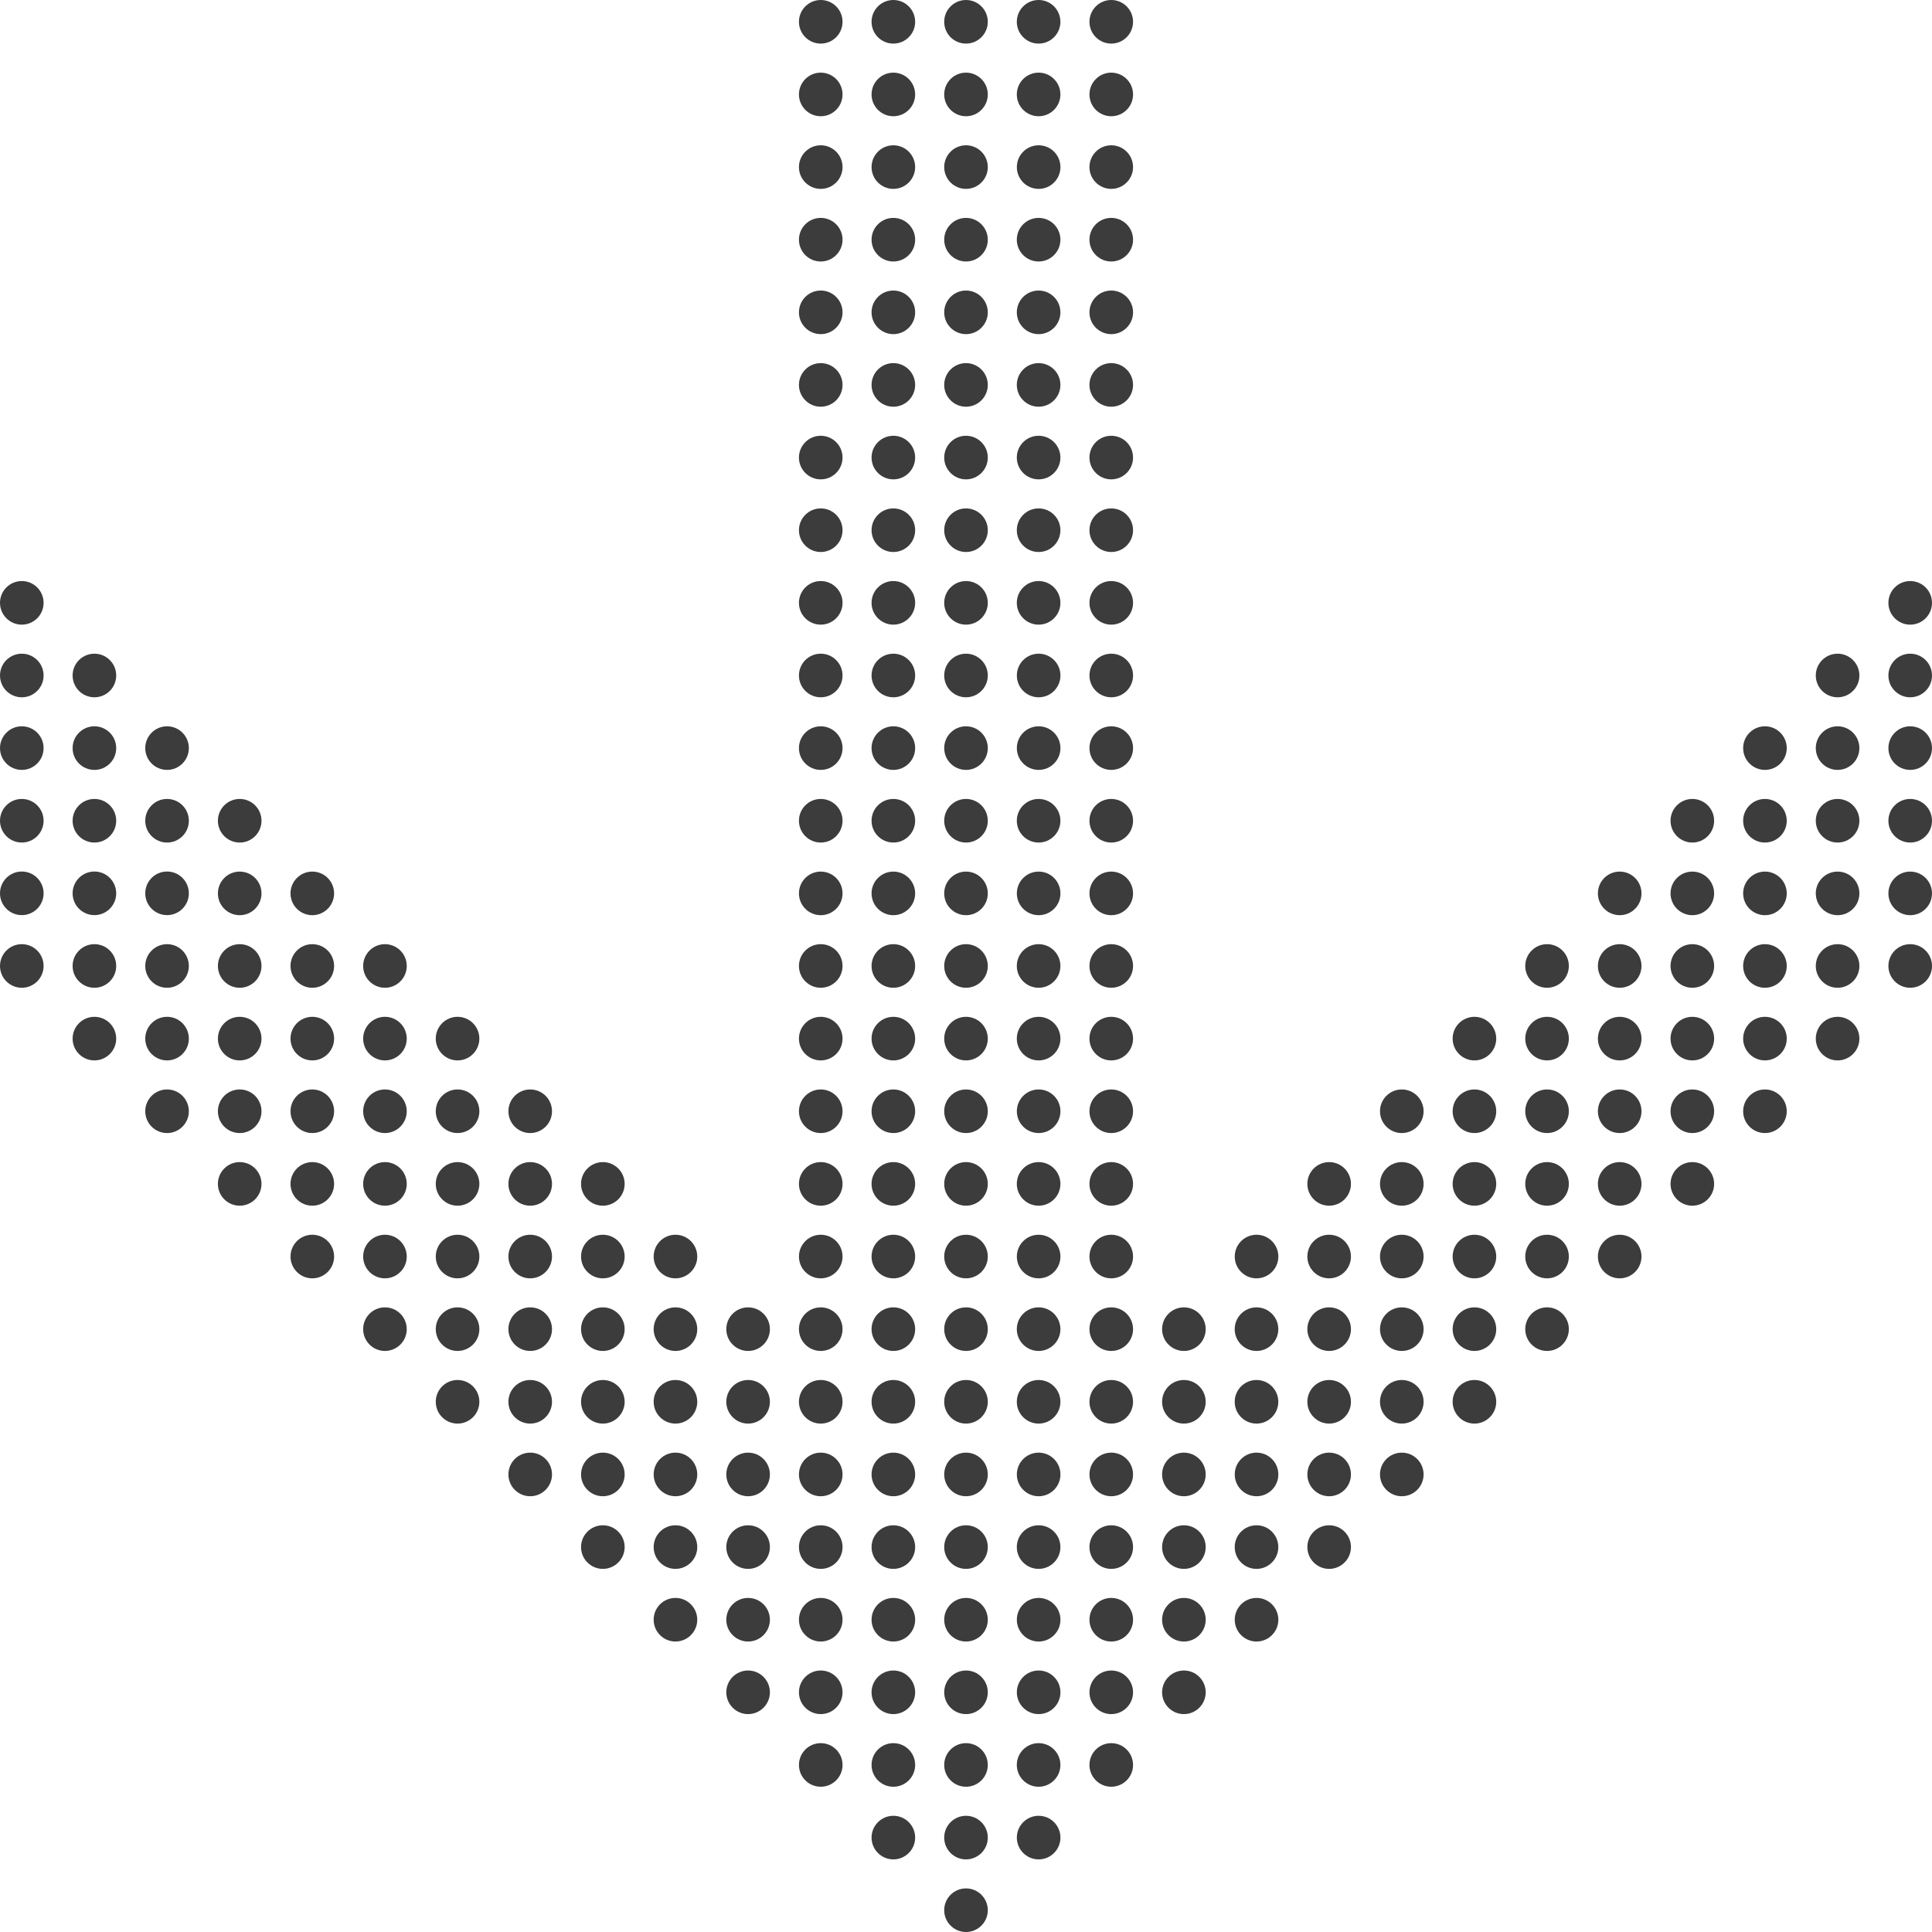 <svg width="60" height="60" viewBox="0 0 60 60" fill="none" xmlns="http://www.w3.org/2000/svg">
<ellipse cx="30" cy="59.323" rx="0.677" ry="0.677" transform="rotate(-180 30 59.323)" fill="#3C3C3C"/>
<ellipse cx="30" cy="57.068" rx="0.677" ry="0.677" transform="rotate(-180 30 57.068)" fill="#3C3C3C"/>
<ellipse cx="30" cy="54.812" rx="0.677" ry="0.677" transform="rotate(-180 30 54.812)" fill="#3C3C3C"/>
<ellipse cx="30" cy="52.556" rx="0.677" ry="0.677" transform="rotate(-180 30 52.556)" fill="#3C3C3C"/>
<ellipse cx="30" cy="50.302" rx="0.677" ry="0.677" transform="rotate(-180 30 50.302)" fill="#3C3C3C"/>
<ellipse cx="30" cy="48.046" rx="0.677" ry="0.677" transform="rotate(-180 30 48.046)" fill="#3C3C3C"/>
<ellipse cx="30" cy="45.79" rx="0.677" ry="0.677" transform="rotate(-180 30 45.79)" fill="#3C3C3C"/>
<ellipse cx="30" cy="43.534" rx="0.677" ry="0.677" transform="rotate(-180 30 43.534)" fill="#3C3C3C"/>
<ellipse cx="30" cy="41.278" rx="0.677" ry="0.677" transform="rotate(-180 30 41.278)" fill="#3C3C3C"/>
<ellipse cx="30" cy="39.023" rx="0.677" ry="0.677" transform="rotate(-180 30 39.023)" fill="#3C3C3C"/>
<ellipse cx="30" cy="36.767" rx="0.677" ry="0.677" transform="rotate(-180 30 36.767)" fill="#3C3C3C"/>
<ellipse cx="30" cy="34.511" rx="0.677" ry="0.677" transform="rotate(-180 30 34.511)" fill="#3C3C3C"/>
<ellipse cx="30" cy="32.255" rx="0.677" ry="0.677" transform="rotate(-180 30 32.255)" fill="#3C3C3C"/>
<ellipse cx="30" cy="29.999" rx="0.677" ry="0.677" transform="rotate(-180 30 29.999)" fill="#3C3C3C"/>
<ellipse cx="30" cy="27.745" rx="0.677" ry="0.677" transform="rotate(-180 30 27.745)" fill="#3C3C3C"/>
<ellipse cx="30" cy="25.489" rx="0.677" ry="0.677" transform="rotate(-180 30 25.489)" fill="#3C3C3C"/>
<ellipse cx="30" cy="23.233" rx="0.677" ry="0.677" transform="rotate(-180 30 23.233)" fill="#3C3C3C"/>
<ellipse cx="30" cy="20.978" rx="0.677" ry="0.677" transform="rotate(-180 30 20.978)" fill="#3C3C3C"/>
<ellipse cx="30" cy="18.722" rx="0.677" ry="0.677" transform="rotate(-180 30 18.722)" fill="#3C3C3C"/>
<ellipse cx="30" cy="16.466" rx="0.677" ry="0.677" transform="rotate(-180 30 16.466)" fill="#3C3C3C"/>
<ellipse cx="30" cy="14.21" rx="0.677" ry="0.677" transform="rotate(-180 30 14.21)" fill="#3C3C3C"/>
<ellipse cx="30" cy="11.954" rx="0.677" ry="0.677" transform="rotate(-180 30 11.954)" fill="#3C3C3C"/>
<ellipse cx="30" cy="9.7" rx="0.677" ry="0.677" transform="rotate(-180 30 9.7)" fill="#3C3C3C"/>
<ellipse cx="30" cy="7.444" rx="0.677" ry="0.677" transform="rotate(-180 30 7.444)" fill="#3C3C3C"/>
<ellipse cx="30" cy="5.189" rx="0.677" ry="0.677" transform="rotate(-180 30 5.189)" fill="#3C3C3C"/>
<ellipse cx="30" cy="2.933" rx="0.677" ry="0.677" transform="rotate(-180 30 2.933)" fill="#3C3C3C"/>
<ellipse cx="30" cy="0.677" rx="0.677" ry="0.677" transform="rotate(-180 30 0.677)" fill="#3C3C3C"/>
<ellipse cx="32.256" cy="57.068" rx="0.677" ry="0.677" transform="rotate(-180 32.256 57.068)" fill="#3C3C3C"/>
<ellipse cx="32.255" cy="54.812" rx="0.677" ry="0.677" transform="rotate(-180 32.255 54.812)" fill="#3C3C3C"/>
<ellipse cx="32.256" cy="52.556" rx="0.677" ry="0.677" transform="rotate(-180 32.256 52.556)" fill="#3C3C3C"/>
<ellipse cx="32.256" cy="50.302" rx="0.677" ry="0.677" transform="rotate(-180 32.256 50.302)" fill="#3C3C3C"/>
<ellipse cx="32.255" cy="48.046" rx="0.677" ry="0.677" transform="rotate(-180 32.255 48.046)" fill="#3C3C3C"/>
<ellipse cx="32.256" cy="45.79" rx="0.677" ry="0.677" transform="rotate(-180 32.256 45.79)" fill="#3C3C3C"/>
<ellipse cx="32.255" cy="43.534" rx="0.677" ry="0.677" transform="rotate(-180 32.255 43.534)" fill="#3C3C3C"/>
<ellipse cx="32.255" cy="41.278" rx="0.677" ry="0.677" transform="rotate(-180 32.255 41.278)" fill="#3C3C3C"/>
<ellipse cx="32.256" cy="39.023" rx="0.677" ry="0.677" transform="rotate(-180 32.256 39.023)" fill="#3C3C3C"/>
<ellipse cx="32.255" cy="36.767" rx="0.677" ry="0.677" transform="rotate(-180 32.255 36.767)" fill="#3C3C3C"/>
<ellipse cx="32.256" cy="34.511" rx="0.677" ry="0.677" transform="rotate(-180 32.256 34.511)" fill="#3C3C3C"/>
<ellipse cx="32.255" cy="32.255" rx="0.677" ry="0.677" transform="rotate(-180 32.255 32.255)" fill="#3C3C3C"/>
<ellipse cx="32.255" cy="29.999" rx="0.677" ry="0.677" transform="rotate(-180 32.255 29.999)" fill="#3C3C3C"/>
<ellipse cx="32.256" cy="27.745" rx="0.677" ry="0.677" transform="rotate(-180 32.256 27.745)" fill="#3C3C3C"/>
<ellipse cx="32.255" cy="25.489" rx="0.677" ry="0.677" transform="rotate(-180 32.255 25.489)" fill="#3C3C3C"/>
<ellipse cx="32.256" cy="23.233" rx="0.677" ry="0.677" transform="rotate(-180 32.256 23.233)" fill="#3C3C3C"/>
<ellipse cx="32.256" cy="20.978" rx="0.677" ry="0.677" transform="rotate(-180 32.256 20.978)" fill="#3C3C3C"/>
<ellipse cx="32.255" cy="18.722" rx="0.677" ry="0.677" transform="rotate(-180 32.255 18.722)" fill="#3C3C3C"/>
<ellipse cx="32.255" cy="16.466" rx="0.677" ry="0.677" transform="rotate(-180 32.255 16.466)" fill="#3C3C3C"/>
<ellipse cx="32.255" cy="14.21" rx="0.677" ry="0.677" transform="rotate(-180 32.255 14.21)" fill="#3C3C3C"/>
<ellipse cx="32.255" cy="11.954" rx="0.677" ry="0.677" transform="rotate(-180 32.255 11.954)" fill="#3C3C3C"/>
<ellipse cx="32.255" cy="9.7" rx="0.677" ry="0.677" transform="rotate(-180 32.255 9.7)" fill="#3C3C3C"/>
<ellipse cx="32.255" cy="7.444" rx="0.677" ry="0.677" transform="rotate(-180 32.255 7.444)" fill="#3C3C3C"/>
<ellipse cx="32.256" cy="5.189" rx="0.677" ry="0.677" transform="rotate(-180 32.256 5.189)" fill="#3C3C3C"/>
<ellipse cx="32.255" cy="2.933" rx="0.677" ry="0.677" transform="rotate(-180 32.255 2.933)" fill="#3C3C3C"/>
<ellipse cx="32.255" cy="0.677" rx="0.677" ry="0.677" transform="rotate(-180 32.255 0.677)" fill="#3C3C3C"/>
<ellipse cx="34.511" cy="54.812" rx="0.677" ry="0.677" transform="rotate(-180 34.511 54.812)" fill="#3C3C3C"/>
<ellipse cx="34.511" cy="52.556" rx="0.677" ry="0.677" transform="rotate(-180 34.511 52.556)" fill="#3C3C3C"/>
<ellipse cx="34.511" cy="50.302" rx="0.677" ry="0.677" transform="rotate(-180 34.511 50.302)" fill="#3C3C3C"/>
<ellipse cx="34.511" cy="48.046" rx="0.677" ry="0.677" transform="rotate(-180 34.511 48.046)" fill="#3C3C3C"/>
<ellipse cx="34.511" cy="45.79" rx="0.677" ry="0.677" transform="rotate(-180 34.511 45.79)" fill="#3C3C3C"/>
<ellipse cx="34.511" cy="43.534" rx="0.677" ry="0.677" transform="rotate(-180 34.511 43.534)" fill="#3C3C3C"/>
<ellipse cx="34.511" cy="41.278" rx="0.677" ry="0.677" transform="rotate(-180 34.511 41.278)" fill="#3C3C3C"/>
<ellipse cx="34.511" cy="39.023" rx="0.677" ry="0.677" transform="rotate(-180 34.511 39.023)" fill="#3C3C3C"/>
<ellipse cx="34.511" cy="36.767" rx="0.677" ry="0.677" transform="rotate(-180 34.511 36.767)" fill="#3C3C3C"/>
<ellipse cx="34.511" cy="34.511" rx="0.677" ry="0.677" transform="rotate(-180 34.511 34.511)" fill="#3C3C3C"/>
<ellipse cx="34.511" cy="32.255" rx="0.677" ry="0.677" transform="rotate(-180 34.511 32.255)" fill="#3C3C3C"/>
<ellipse cx="34.511" cy="29.999" rx="0.677" ry="0.677" transform="rotate(-180 34.511 29.999)" fill="#3C3C3C"/>
<ellipse cx="34.511" cy="27.745" rx="0.677" ry="0.677" transform="rotate(-180 34.511 27.745)" fill="#3C3C3C"/>
<ellipse cx="34.511" cy="25.489" rx="0.677" ry="0.677" transform="rotate(-180 34.511 25.489)" fill="#3C3C3C"/>
<ellipse cx="34.511" cy="23.233" rx="0.677" ry="0.677" transform="rotate(-180 34.511 23.233)" fill="#3C3C3C"/>
<ellipse cx="34.511" cy="20.978" rx="0.677" ry="0.677" transform="rotate(-180 34.511 20.978)" fill="#3C3C3C"/>
<ellipse cx="34.511" cy="18.722" rx="0.677" ry="0.677" transform="rotate(-180 34.511 18.722)" fill="#3C3C3C"/>
<ellipse cx="34.511" cy="16.466" rx="0.677" ry="0.677" transform="rotate(-180 34.511 16.466)" fill="#3C3C3C"/>
<ellipse cx="34.511" cy="14.21" rx="0.677" ry="0.677" transform="rotate(-180 34.511 14.21)" fill="#3C3C3C"/>
<ellipse cx="34.511" cy="11.954" rx="0.677" ry="0.677" transform="rotate(-180 34.511 11.954)" fill="#3C3C3C"/>
<ellipse cx="34.511" cy="9.7" rx="0.677" ry="0.677" transform="rotate(-180 34.511 9.7)" fill="#3C3C3C"/>
<ellipse cx="34.511" cy="7.444" rx="0.677" ry="0.677" transform="rotate(-180 34.511 7.444)" fill="#3C3C3C"/>
<ellipse cx="34.511" cy="5.189" rx="0.677" ry="0.677" transform="rotate(-180 34.511 5.189)" fill="#3C3C3C"/>
<ellipse cx="34.511" cy="2.933" rx="0.677" ry="0.677" transform="rotate(-180 34.511 2.933)" fill="#3C3C3C"/>
<ellipse cx="34.511" cy="0.677" rx="0.677" ry="0.677" transform="rotate(-180 34.511 0.677)" fill="#3C3C3C"/>
<ellipse cx="36.767" cy="52.556" rx="0.677" ry="0.677" transform="rotate(-180 36.767 52.556)" fill="#3C3C3C"/>
<ellipse cx="36.767" cy="50.302" rx="0.677" ry="0.677" transform="rotate(-180 36.767 50.302)" fill="#3C3C3C"/>
<ellipse cx="36.767" cy="48.046" rx="0.677" ry="0.677" transform="rotate(-180 36.767 48.046)" fill="#3C3C3C"/>
<ellipse cx="36.767" cy="45.79" rx="0.677" ry="0.677" transform="rotate(-180 36.767 45.79)" fill="#3C3C3C"/>
<ellipse cx="36.767" cy="43.534" rx="0.677" ry="0.677" transform="rotate(-180 36.767 43.534)" fill="#3C3C3C"/>
<ellipse cx="36.767" cy="41.278" rx="0.677" ry="0.677" transform="rotate(-180 36.767 41.278)" fill="#3C3C3C"/>
<ellipse cx="39.023" cy="50.302" rx="0.677" ry="0.677" transform="rotate(-180 39.023 50.302)" fill="#3C3C3C"/>
<ellipse cx="39.022" cy="48.046" rx="0.677" ry="0.677" transform="rotate(-180 39.022 48.046)" fill="#3C3C3C"/>
<ellipse cx="39.023" cy="45.79" rx="0.677" ry="0.677" transform="rotate(-180 39.023 45.79)" fill="#3C3C3C"/>
<ellipse cx="39.022" cy="43.534" rx="0.677" ry="0.677" transform="rotate(-180 39.022 43.534)" fill="#3C3C3C"/>
<ellipse cx="39.022" cy="41.278" rx="0.677" ry="0.677" transform="rotate(-180 39.022 41.278)" fill="#3C3C3C"/>
<ellipse cx="39.023" cy="39.023" rx="0.677" ry="0.677" transform="rotate(-180 39.023 39.023)" fill="#3C3C3C"/>
<ellipse cx="41.278" cy="48.046" rx="0.677" ry="0.677" transform="rotate(-180 41.278 48.046)" fill="#3C3C3C"/>
<ellipse cx="41.278" cy="45.79" rx="0.677" ry="0.677" transform="rotate(-180 41.278 45.79)" fill="#3C3C3C"/>
<ellipse cx="41.278" cy="43.534" rx="0.677" ry="0.677" transform="rotate(-180 41.278 43.534)" fill="#3C3C3C"/>
<ellipse cx="41.278" cy="41.278" rx="0.677" ry="0.677" transform="rotate(-180 41.278 41.278)" fill="#3C3C3C"/>
<ellipse cx="41.278" cy="39.023" rx="0.677" ry="0.677" transform="rotate(-180 41.278 39.023)" fill="#3C3C3C"/>
<ellipse cx="41.278" cy="36.767" rx="0.677" ry="0.677" transform="rotate(-180 41.278 36.767)" fill="#3C3C3C"/>
<ellipse cx="43.534" cy="45.79" rx="0.677" ry="0.677" transform="rotate(-180 43.534 45.79)" fill="#3C3C3C"/>
<ellipse cx="43.534" cy="43.534" rx="0.677" ry="0.677" transform="rotate(-180 43.534 43.534)" fill="#3C3C3C"/>
<ellipse cx="43.534" cy="41.278" rx="0.677" ry="0.677" transform="rotate(-180 43.534 41.278)" fill="#3C3C3C"/>
<ellipse cx="43.534" cy="39.023" rx="0.677" ry="0.677" transform="rotate(-180 43.534 39.023)" fill="#3C3C3C"/>
<ellipse cx="43.534" cy="36.767" rx="0.677" ry="0.677" transform="rotate(-180 43.534 36.767)" fill="#3C3C3C"/>
<ellipse cx="43.534" cy="34.511" rx="0.677" ry="0.677" transform="rotate(-180 43.534 34.511)" fill="#3C3C3C"/>
<ellipse cx="45.79" cy="43.534" rx="0.677" ry="0.677" transform="rotate(-180 45.79 43.534)" fill="#3C3C3C"/>
<ellipse cx="45.79" cy="41.278" rx="0.677" ry="0.677" transform="rotate(-180 45.79 41.278)" fill="#3C3C3C"/>
<ellipse cx="45.79" cy="39.023" rx="0.677" ry="0.677" transform="rotate(-180 45.79 39.023)" fill="#3C3C3C"/>
<ellipse cx="45.79" cy="36.767" rx="0.677" ry="0.677" transform="rotate(-180 45.79 36.767)" fill="#3C3C3C"/>
<ellipse cx="45.79" cy="34.511" rx="0.677" ry="0.677" transform="rotate(-180 45.79 34.511)" fill="#3C3C3C"/>
<ellipse cx="45.79" cy="32.255" rx="0.677" ry="0.677" transform="rotate(-180 45.79 32.255)" fill="#3C3C3C"/>
<ellipse cx="48.045" cy="41.278" rx="0.677" ry="0.677" transform="rotate(-180 48.045 41.278)" fill="#3C3C3C"/>
<ellipse cx="48.045" cy="39.023" rx="0.677" ry="0.677" transform="rotate(-180 48.045 39.023)" fill="#3C3C3C"/>
<ellipse cx="48.045" cy="36.767" rx="0.677" ry="0.677" transform="rotate(-180 48.045 36.767)" fill="#3C3C3C"/>
<ellipse cx="48.045" cy="34.511" rx="0.677" ry="0.677" transform="rotate(-180 48.045 34.511)" fill="#3C3C3C"/>
<ellipse cx="48.045" cy="32.255" rx="0.677" ry="0.677" transform="rotate(-180 48.045 32.255)" fill="#3C3C3C"/>
<ellipse cx="48.045" cy="29.999" rx="0.677" ry="0.677" transform="rotate(-180 48.045 29.999)" fill="#3C3C3C"/>
<ellipse cx="50.301" cy="39.023" rx="0.677" ry="0.677" transform="rotate(-180 50.301 39.023)" fill="#3C3C3C"/>
<ellipse cx="50.301" cy="36.767" rx="0.677" ry="0.677" transform="rotate(-180 50.301 36.767)" fill="#3C3C3C"/>
<ellipse cx="50.301" cy="34.511" rx="0.677" ry="0.677" transform="rotate(-180 50.301 34.511)" fill="#3C3C3C"/>
<ellipse cx="50.301" cy="32.255" rx="0.677" ry="0.677" transform="rotate(-180 50.301 32.255)" fill="#3C3C3C"/>
<ellipse cx="50.301" cy="29.999" rx="0.677" ry="0.677" transform="rotate(-180 50.301 29.999)" fill="#3C3C3C"/>
<ellipse cx="50.301" cy="27.745" rx="0.677" ry="0.677" transform="rotate(-180 50.301 27.745)" fill="#3C3C3C"/>
<ellipse cx="52.557" cy="36.767" rx="0.677" ry="0.677" transform="rotate(-180 52.557 36.767)" fill="#3C3C3C"/>
<ellipse cx="52.557" cy="34.511" rx="0.677" ry="0.677" transform="rotate(-180 52.557 34.511)" fill="#3C3C3C"/>
<ellipse cx="52.557" cy="32.255" rx="0.677" ry="0.677" transform="rotate(-180 52.557 32.255)" fill="#3C3C3C"/>
<ellipse cx="52.557" cy="29.999" rx="0.677" ry="0.677" transform="rotate(-180 52.557 29.999)" fill="#3C3C3C"/>
<ellipse cx="52.557" cy="27.745" rx="0.677" ry="0.677" transform="rotate(-180 52.557 27.745)" fill="#3C3C3C"/>
<ellipse cx="52.557" cy="25.489" rx="0.677" ry="0.677" transform="rotate(-180 52.557 25.489)" fill="#3C3C3C"/>
<ellipse cx="54.812" cy="34.511" rx="0.677" ry="0.677" transform="rotate(-180 54.812 34.511)" fill="#3C3C3C"/>
<ellipse cx="54.812" cy="32.255" rx="0.677" ry="0.677" transform="rotate(-180 54.812 32.255)" fill="#3C3C3C"/>
<ellipse cx="54.812" cy="29.999" rx="0.677" ry="0.677" transform="rotate(-180 54.812 29.999)" fill="#3C3C3C"/>
<ellipse cx="54.812" cy="27.745" rx="0.677" ry="0.677" transform="rotate(-180 54.812 27.745)" fill="#3C3C3C"/>
<ellipse cx="54.812" cy="25.489" rx="0.677" ry="0.677" transform="rotate(-180 54.812 25.489)" fill="#3C3C3C"/>
<ellipse cx="54.812" cy="23.233" rx="0.677" ry="0.677" transform="rotate(-180 54.812 23.233)" fill="#3C3C3C"/>
<ellipse cx="57.068" cy="32.255" rx="0.677" ry="0.677" transform="rotate(-180 57.068 32.255)" fill="#3C3C3C"/>
<ellipse cx="57.068" cy="29.999" rx="0.677" ry="0.677" transform="rotate(-180 57.068 29.999)" fill="#3C3C3C"/>
<ellipse cx="57.068" cy="27.745" rx="0.677" ry="0.677" transform="rotate(-180 57.068 27.745)" fill="#3C3C3C"/>
<ellipse cx="57.068" cy="25.489" rx="0.677" ry="0.677" transform="rotate(-180 57.068 25.489)" fill="#3C3C3C"/>
<ellipse cx="57.068" cy="23.233" rx="0.677" ry="0.677" transform="rotate(-180 57.068 23.233)" fill="#3C3C3C"/>
<ellipse cx="57.068" cy="20.978" rx="0.677" ry="0.677" transform="rotate(-180 57.068 20.978)" fill="#3C3C3C"/>
<ellipse cx="59.323" cy="29.999" rx="0.677" ry="0.677" transform="rotate(-180 59.323 29.999)" fill="#3C3C3C"/>
<ellipse cx="59.323" cy="27.745" rx="0.677" ry="0.677" transform="rotate(-180 59.323 27.745)" fill="#3C3C3C"/>
<ellipse cx="59.323" cy="25.489" rx="0.677" ry="0.677" transform="rotate(-180 59.323 25.489)" fill="#3C3C3C"/>
<ellipse cx="59.323" cy="23.233" rx="0.677" ry="0.677" transform="rotate(-180 59.323 23.233)" fill="#3C3C3C"/>
<ellipse cx="59.323" cy="20.978" rx="0.677" ry="0.677" transform="rotate(-180 59.323 20.978)" fill="#3C3C3C"/>
<ellipse cx="59.323" cy="18.722" rx="0.677" ry="0.677" transform="rotate(-180 59.323 18.722)" fill="#3C3C3C"/>
<ellipse cx="27.744" cy="57.068" rx="0.677" ry="0.677" transform="rotate(-180 27.744 57.068)" fill="#3C3C3C"/>
<ellipse cx="27.744" cy="54.812" rx="0.677" ry="0.677" transform="rotate(-180 27.744 54.812)" fill="#3C3C3C"/>
<ellipse cx="27.744" cy="52.556" rx="0.677" ry="0.677" transform="rotate(-180 27.744 52.556)" fill="#3C3C3C"/>
<ellipse cx="27.744" cy="50.302" rx="0.677" ry="0.677" transform="rotate(-180 27.744 50.302)" fill="#3C3C3C"/>
<ellipse cx="27.744" cy="48.046" rx="0.677" ry="0.677" transform="rotate(-180 27.744 48.046)" fill="#3C3C3C"/>
<ellipse cx="27.744" cy="45.79" rx="0.677" ry="0.677" transform="rotate(-180 27.744 45.79)" fill="#3C3C3C"/>
<ellipse cx="27.744" cy="43.534" rx="0.677" ry="0.677" transform="rotate(-180 27.744 43.534)" fill="#3C3C3C"/>
<ellipse cx="27.744" cy="41.278" rx="0.677" ry="0.677" transform="rotate(-180 27.744 41.278)" fill="#3C3C3C"/>
<ellipse cx="27.744" cy="39.023" rx="0.677" ry="0.677" transform="rotate(-180 27.744 39.023)" fill="#3C3C3C"/>
<ellipse cx="27.744" cy="36.767" rx="0.677" ry="0.677" transform="rotate(-180 27.744 36.767)" fill="#3C3C3C"/>
<ellipse cx="27.744" cy="34.511" rx="0.677" ry="0.677" transform="rotate(-180 27.744 34.511)" fill="#3C3C3C"/>
<ellipse cx="27.744" cy="32.255" rx="0.677" ry="0.677" transform="rotate(-180 27.744 32.255)" fill="#3C3C3C"/>
<ellipse cx="27.744" cy="29.999" rx="0.677" ry="0.677" transform="rotate(-180 27.744 29.999)" fill="#3C3C3C"/>
<ellipse cx="27.744" cy="27.745" rx="0.677" ry="0.677" transform="rotate(-180 27.744 27.745)" fill="#3C3C3C"/>
<ellipse cx="27.744" cy="25.489" rx="0.677" ry="0.677" transform="rotate(-180 27.744 25.489)" fill="#3C3C3C"/>
<ellipse cx="27.744" cy="23.233" rx="0.677" ry="0.677" transform="rotate(-180 27.744 23.233)" fill="#3C3C3C"/>
<ellipse cx="27.744" cy="20.978" rx="0.677" ry="0.677" transform="rotate(-180 27.744 20.978)" fill="#3C3C3C"/>
<ellipse cx="27.744" cy="18.722" rx="0.677" ry="0.677" transform="rotate(-180 27.744 18.722)" fill="#3C3C3C"/>
<ellipse cx="27.744" cy="16.466" rx="0.677" ry="0.677" transform="rotate(-180 27.744 16.466)" fill="#3C3C3C"/>
<ellipse cx="27.744" cy="14.21" rx="0.677" ry="0.677" transform="rotate(-180 27.744 14.21)" fill="#3C3C3C"/>
<ellipse cx="27.744" cy="11.954" rx="0.677" ry="0.677" transform="rotate(-180 27.744 11.954)" fill="#3C3C3C"/>
<ellipse cx="27.744" cy="9.7" rx="0.677" ry="0.677" transform="rotate(-180 27.744 9.7)" fill="#3C3C3C"/>
<ellipse cx="27.744" cy="7.444" rx="0.677" ry="0.677" transform="rotate(-180 27.744 7.444)" fill="#3C3C3C"/>
<ellipse cx="27.744" cy="5.189" rx="0.677" ry="0.677" transform="rotate(-180 27.744 5.189)" fill="#3C3C3C"/>
<ellipse cx="27.744" cy="2.933" rx="0.677" ry="0.677" transform="rotate(-180 27.744 2.933)" fill="#3C3C3C"/>
<ellipse cx="27.744" cy="0.677" rx="0.677" ry="0.677" transform="rotate(-180 27.744 0.677)" fill="#3C3C3C"/>
<ellipse cx="25.489" cy="54.812" rx="0.677" ry="0.677" transform="rotate(-180 25.489 54.812)" fill="#3C3C3C"/>
<ellipse cx="25.489" cy="52.556" rx="0.677" ry="0.677" transform="rotate(-180 25.489 52.556)" fill="#3C3C3C"/>
<ellipse cx="25.489" cy="50.302" rx="0.677" ry="0.677" transform="rotate(-180 25.489 50.302)" fill="#3C3C3C"/>
<ellipse cx="25.489" cy="48.046" rx="0.677" ry="0.677" transform="rotate(-180 25.489 48.046)" fill="#3C3C3C"/>
<ellipse cx="25.489" cy="45.79" rx="0.677" ry="0.677" transform="rotate(-180 25.489 45.79)" fill="#3C3C3C"/>
<ellipse cx="25.489" cy="43.534" rx="0.677" ry="0.677" transform="rotate(-180 25.489 43.534)" fill="#3C3C3C"/>
<ellipse cx="25.489" cy="41.278" rx="0.677" ry="0.677" transform="rotate(-180 25.489 41.278)" fill="#3C3C3C"/>
<ellipse cx="25.489" cy="39.023" rx="0.677" ry="0.677" transform="rotate(-180 25.489 39.023)" fill="#3C3C3C"/>
<ellipse cx="25.489" cy="36.767" rx="0.677" ry="0.677" transform="rotate(-180 25.489 36.767)" fill="#3C3C3C"/>
<ellipse cx="25.489" cy="34.511" rx="0.677" ry="0.677" transform="rotate(-180 25.489 34.511)" fill="#3C3C3C"/>
<ellipse cx="25.489" cy="32.255" rx="0.677" ry="0.677" transform="rotate(-180 25.489 32.255)" fill="#3C3C3C"/>
<ellipse cx="25.489" cy="29.999" rx="0.677" ry="0.677" transform="rotate(-180 25.489 29.999)" fill="#3C3C3C"/>
<ellipse cx="25.489" cy="27.745" rx="0.677" ry="0.677" transform="rotate(-180 25.489 27.745)" fill="#3C3C3C"/>
<ellipse cx="25.489" cy="25.489" rx="0.677" ry="0.677" transform="rotate(-180 25.489 25.489)" fill="#3C3C3C"/>
<ellipse cx="25.489" cy="23.233" rx="0.677" ry="0.677" transform="rotate(-180 25.489 23.233)" fill="#3C3C3C"/>
<ellipse cx="25.489" cy="20.978" rx="0.677" ry="0.677" transform="rotate(-180 25.489 20.978)" fill="#3C3C3C"/>
<ellipse cx="25.489" cy="18.722" rx="0.677" ry="0.677" transform="rotate(-180 25.489 18.722)" fill="#3C3C3C"/>
<ellipse cx="25.489" cy="16.466" rx="0.677" ry="0.677" transform="rotate(-180 25.489 16.466)" fill="#3C3C3C"/>
<ellipse cx="25.489" cy="14.21" rx="0.677" ry="0.677" transform="rotate(-180 25.489 14.21)" fill="#3C3C3C"/>
<ellipse cx="25.489" cy="11.954" rx="0.677" ry="0.677" transform="rotate(-180 25.489 11.954)" fill="#3C3C3C"/>
<ellipse cx="25.489" cy="9.7" rx="0.677" ry="0.677" transform="rotate(-180 25.489 9.7)" fill="#3C3C3C"/>
<ellipse cx="25.489" cy="7.444" rx="0.677" ry="0.677" transform="rotate(-180 25.489 7.444)" fill="#3C3C3C"/>
<ellipse cx="25.489" cy="5.189" rx="0.677" ry="0.677" transform="rotate(-180 25.489 5.189)" fill="#3C3C3C"/>
<ellipse cx="25.489" cy="2.933" rx="0.677" ry="0.677" transform="rotate(-180 25.489 2.933)" fill="#3C3C3C"/>
<ellipse cx="25.489" cy="0.677" rx="0.677" ry="0.677" transform="rotate(-180 25.489 0.677)" fill="#3C3C3C"/>
<ellipse cx="23.233" cy="52.556" rx="0.677" ry="0.677" transform="rotate(-180 23.233 52.556)" fill="#3C3C3C"/>
<ellipse cx="23.233" cy="50.302" rx="0.677" ry="0.677" transform="rotate(-180 23.233 50.302)" fill="#3C3C3C"/>
<ellipse cx="23.233" cy="48.046" rx="0.677" ry="0.677" transform="rotate(-180 23.233 48.046)" fill="#3C3C3C"/>
<ellipse cx="23.233" cy="45.79" rx="0.677" ry="0.677" transform="rotate(-180 23.233 45.79)" fill="#3C3C3C"/>
<ellipse cx="23.233" cy="43.534" rx="0.677" ry="0.677" transform="rotate(-180 23.233 43.534)" fill="#3C3C3C"/>
<ellipse cx="23.233" cy="41.278" rx="0.677" ry="0.677" transform="rotate(-180 23.233 41.278)" fill="#3C3C3C"/>
<ellipse cx="20.977" cy="50.302" rx="0.677" ry="0.677" transform="rotate(-180 20.977 50.302)" fill="#3C3C3C"/>
<ellipse cx="20.977" cy="48.046" rx="0.677" ry="0.677" transform="rotate(-180 20.977 48.046)" fill="#3C3C3C"/>
<ellipse cx="20.977" cy="45.79" rx="0.677" ry="0.677" transform="rotate(-180 20.977 45.79)" fill="#3C3C3C"/>
<ellipse cx="20.977" cy="43.534" rx="0.677" ry="0.677" transform="rotate(-180 20.977 43.534)" fill="#3C3C3C"/>
<ellipse cx="20.977" cy="41.278" rx="0.677" ry="0.677" transform="rotate(-180 20.977 41.278)" fill="#3C3C3C"/>
<ellipse cx="20.977" cy="39.023" rx="0.677" ry="0.677" transform="rotate(-180 20.977 39.023)" fill="#3C3C3C"/>
<ellipse cx="18.722" cy="48.046" rx="0.677" ry="0.677" transform="rotate(-180 18.722 48.046)" fill="#3C3C3C"/>
<ellipse cx="18.722" cy="45.79" rx="0.677" ry="0.677" transform="rotate(-180 18.722 45.79)" fill="#3C3C3C"/>
<ellipse cx="18.722" cy="43.534" rx="0.677" ry="0.677" transform="rotate(-180 18.722 43.534)" fill="#3C3C3C"/>
<ellipse cx="18.722" cy="41.278" rx="0.677" ry="0.677" transform="rotate(-180 18.722 41.278)" fill="#3C3C3C"/>
<ellipse cx="18.722" cy="39.023" rx="0.677" ry="0.677" transform="rotate(-180 18.722 39.023)" fill="#3C3C3C"/>
<ellipse cx="18.722" cy="36.767" rx="0.677" ry="0.677" transform="rotate(-180 18.722 36.767)" fill="#3C3C3C"/>
<ellipse cx="16.466" cy="45.79" rx="0.677" ry="0.677" transform="rotate(-180 16.466 45.79)" fill="#3C3C3C"/>
<ellipse cx="16.466" cy="43.534" rx="0.677" ry="0.677" transform="rotate(-180 16.466 43.534)" fill="#3C3C3C"/>
<ellipse cx="16.466" cy="41.278" rx="0.677" ry="0.677" transform="rotate(-180 16.466 41.278)" fill="#3C3C3C"/>
<ellipse cx="16.466" cy="39.023" rx="0.677" ry="0.677" transform="rotate(-180 16.466 39.023)" fill="#3C3C3C"/>
<ellipse cx="16.466" cy="36.767" rx="0.677" ry="0.677" transform="rotate(-180 16.466 36.767)" fill="#3C3C3C"/>
<ellipse cx="16.466" cy="34.511" rx="0.677" ry="0.677" transform="rotate(-180 16.466 34.511)" fill="#3C3C3C"/>
<ellipse cx="14.21" cy="43.534" rx="0.677" ry="0.677" transform="rotate(-180 14.21 43.534)" fill="#3C3C3C"/>
<ellipse cx="14.21" cy="41.278" rx="0.677" ry="0.677" transform="rotate(-180 14.21 41.278)" fill="#3C3C3C"/>
<ellipse cx="14.21" cy="39.023" rx="0.677" ry="0.677" transform="rotate(-180 14.21 39.023)" fill="#3C3C3C"/>
<ellipse cx="14.21" cy="36.767" rx="0.677" ry="0.677" transform="rotate(-180 14.21 36.767)" fill="#3C3C3C"/>
<ellipse cx="14.21" cy="34.511" rx="0.677" ry="0.677" transform="rotate(-180 14.21 34.511)" fill="#3C3C3C"/>
<ellipse cx="14.21" cy="32.255" rx="0.677" ry="0.677" transform="rotate(-180 14.21 32.255)" fill="#3C3C3C"/>
<ellipse cx="11.955" cy="41.278" rx="0.677" ry="0.677" transform="rotate(-180 11.955 41.278)" fill="#3C3C3C"/>
<ellipse cx="11.955" cy="39.023" rx="0.677" ry="0.677" transform="rotate(-180 11.955 39.023)" fill="#3C3C3C"/>
<ellipse cx="11.955" cy="36.767" rx="0.677" ry="0.677" transform="rotate(-180 11.955 36.767)" fill="#3C3C3C"/>
<ellipse cx="11.955" cy="34.511" rx="0.677" ry="0.677" transform="rotate(-180 11.955 34.511)" fill="#3C3C3C"/>
<ellipse cx="11.955" cy="32.255" rx="0.677" ry="0.677" transform="rotate(-180 11.955 32.255)" fill="#3C3C3C"/>
<ellipse cx="11.955" cy="29.999" rx="0.677" ry="0.677" transform="rotate(-180 11.955 29.999)" fill="#3C3C3C"/>
<ellipse cx="9.699" cy="39.023" rx="0.677" ry="0.677" transform="rotate(-180 9.699 39.023)" fill="#3C3C3C"/>
<ellipse cx="9.699" cy="36.767" rx="0.677" ry="0.677" transform="rotate(-180 9.699 36.767)" fill="#3C3C3C"/>
<ellipse cx="9.699" cy="34.511" rx="0.677" ry="0.677" transform="rotate(-180 9.699 34.511)" fill="#3C3C3C"/>
<ellipse cx="9.699" cy="32.255" rx="0.677" ry="0.677" transform="rotate(-180 9.699 32.255)" fill="#3C3C3C"/>
<ellipse cx="9.699" cy="29.999" rx="0.677" ry="0.677" transform="rotate(-180 9.699 29.999)" fill="#3C3C3C"/>
<ellipse cx="9.699" cy="27.745" rx="0.677" ry="0.677" transform="rotate(-180 9.699 27.745)" fill="#3C3C3C"/>
<ellipse cx="7.444" cy="36.767" rx="0.677" ry="0.677" transform="rotate(-180 7.444 36.767)" fill="#3C3C3C"/>
<ellipse cx="7.444" cy="34.511" rx="0.677" ry="0.677" transform="rotate(-180 7.444 34.511)" fill="#3C3C3C"/>
<ellipse cx="7.444" cy="32.255" rx="0.677" ry="0.677" transform="rotate(-180 7.444 32.255)" fill="#3C3C3C"/>
<ellipse cx="7.444" cy="29.999" rx="0.677" ry="0.677" transform="rotate(-180 7.444 29.999)" fill="#3C3C3C"/>
<ellipse cx="7.444" cy="27.745" rx="0.677" ry="0.677" transform="rotate(-180 7.444 27.745)" fill="#3C3C3C"/>
<ellipse cx="7.444" cy="25.489" rx="0.677" ry="0.677" transform="rotate(-180 7.444 25.489)" fill="#3C3C3C"/>
<ellipse cx="5.188" cy="34.511" rx="0.677" ry="0.677" transform="rotate(-180 5.188 34.511)" fill="#3C3C3C"/>
<ellipse cx="5.188" cy="32.255" rx="0.677" ry="0.677" transform="rotate(-180 5.188 32.255)" fill="#3C3C3C"/>
<ellipse cx="5.188" cy="29.999" rx="0.677" ry="0.677" transform="rotate(-180 5.188 29.999)" fill="#3C3C3C"/>
<ellipse cx="5.188" cy="27.743" rx="0.677" ry="0.677" transform="rotate(-180 5.188 27.743)" fill="#3C3C3C"/>
<ellipse cx="5.188" cy="25.489" rx="0.677" ry="0.677" transform="rotate(-180 5.188 25.489)" fill="#3C3C3C"/>
<ellipse cx="5.188" cy="23.233" rx="0.677" ry="0.677" transform="rotate(-180 5.188 23.233)" fill="#3C3C3C"/>
<ellipse cx="2.932" cy="32.255" rx="0.677" ry="0.677" transform="rotate(-180 2.932 32.255)" fill="#3C3C3C"/>
<ellipse cx="2.932" cy="29.999" rx="0.677" ry="0.677" transform="rotate(-180 2.932 29.999)" fill="#3C3C3C"/>
<ellipse cx="2.932" cy="27.743" rx="0.677" ry="0.677" transform="rotate(-180 2.932 27.743)" fill="#3C3C3C"/>
<ellipse cx="2.932" cy="25.489" rx="0.677" ry="0.677" transform="rotate(-180 2.932 25.489)" fill="#3C3C3C"/>
<ellipse cx="2.932" cy="23.233" rx="0.677" ry="0.677" transform="rotate(-180 2.932 23.233)" fill="#3C3C3C"/>
<ellipse cx="2.932" cy="20.978" rx="0.677" ry="0.677" transform="rotate(-180 2.932 20.978)" fill="#3C3C3C"/>
<ellipse cx="0.677" cy="29.999" rx="0.677" ry="0.677" transform="rotate(-180 0.677 29.999)" fill="#3C3C3C"/>
<ellipse cx="0.677" cy="27.743" rx="0.677" ry="0.677" transform="rotate(-180 0.677 27.743)" fill="#3C3C3C"/>
<ellipse cx="0.677" cy="25.489" rx="0.677" ry="0.677" transform="rotate(-180 0.677 25.489)" fill="#3C3C3C"/>
<ellipse cx="0.677" cy="23.233" rx="0.677" ry="0.677" transform="rotate(-180 0.677 23.233)" fill="#3C3C3C"/>
<ellipse cx="0.677" cy="20.978" rx="0.677" ry="0.677" transform="rotate(-180 0.677 20.978)" fill="#3C3C3C"/>
<ellipse cx="0.677" cy="18.722" rx="0.677" ry="0.677" transform="rotate(-180 0.677 18.722)" fill="#3C3C3C"/>
</svg>

